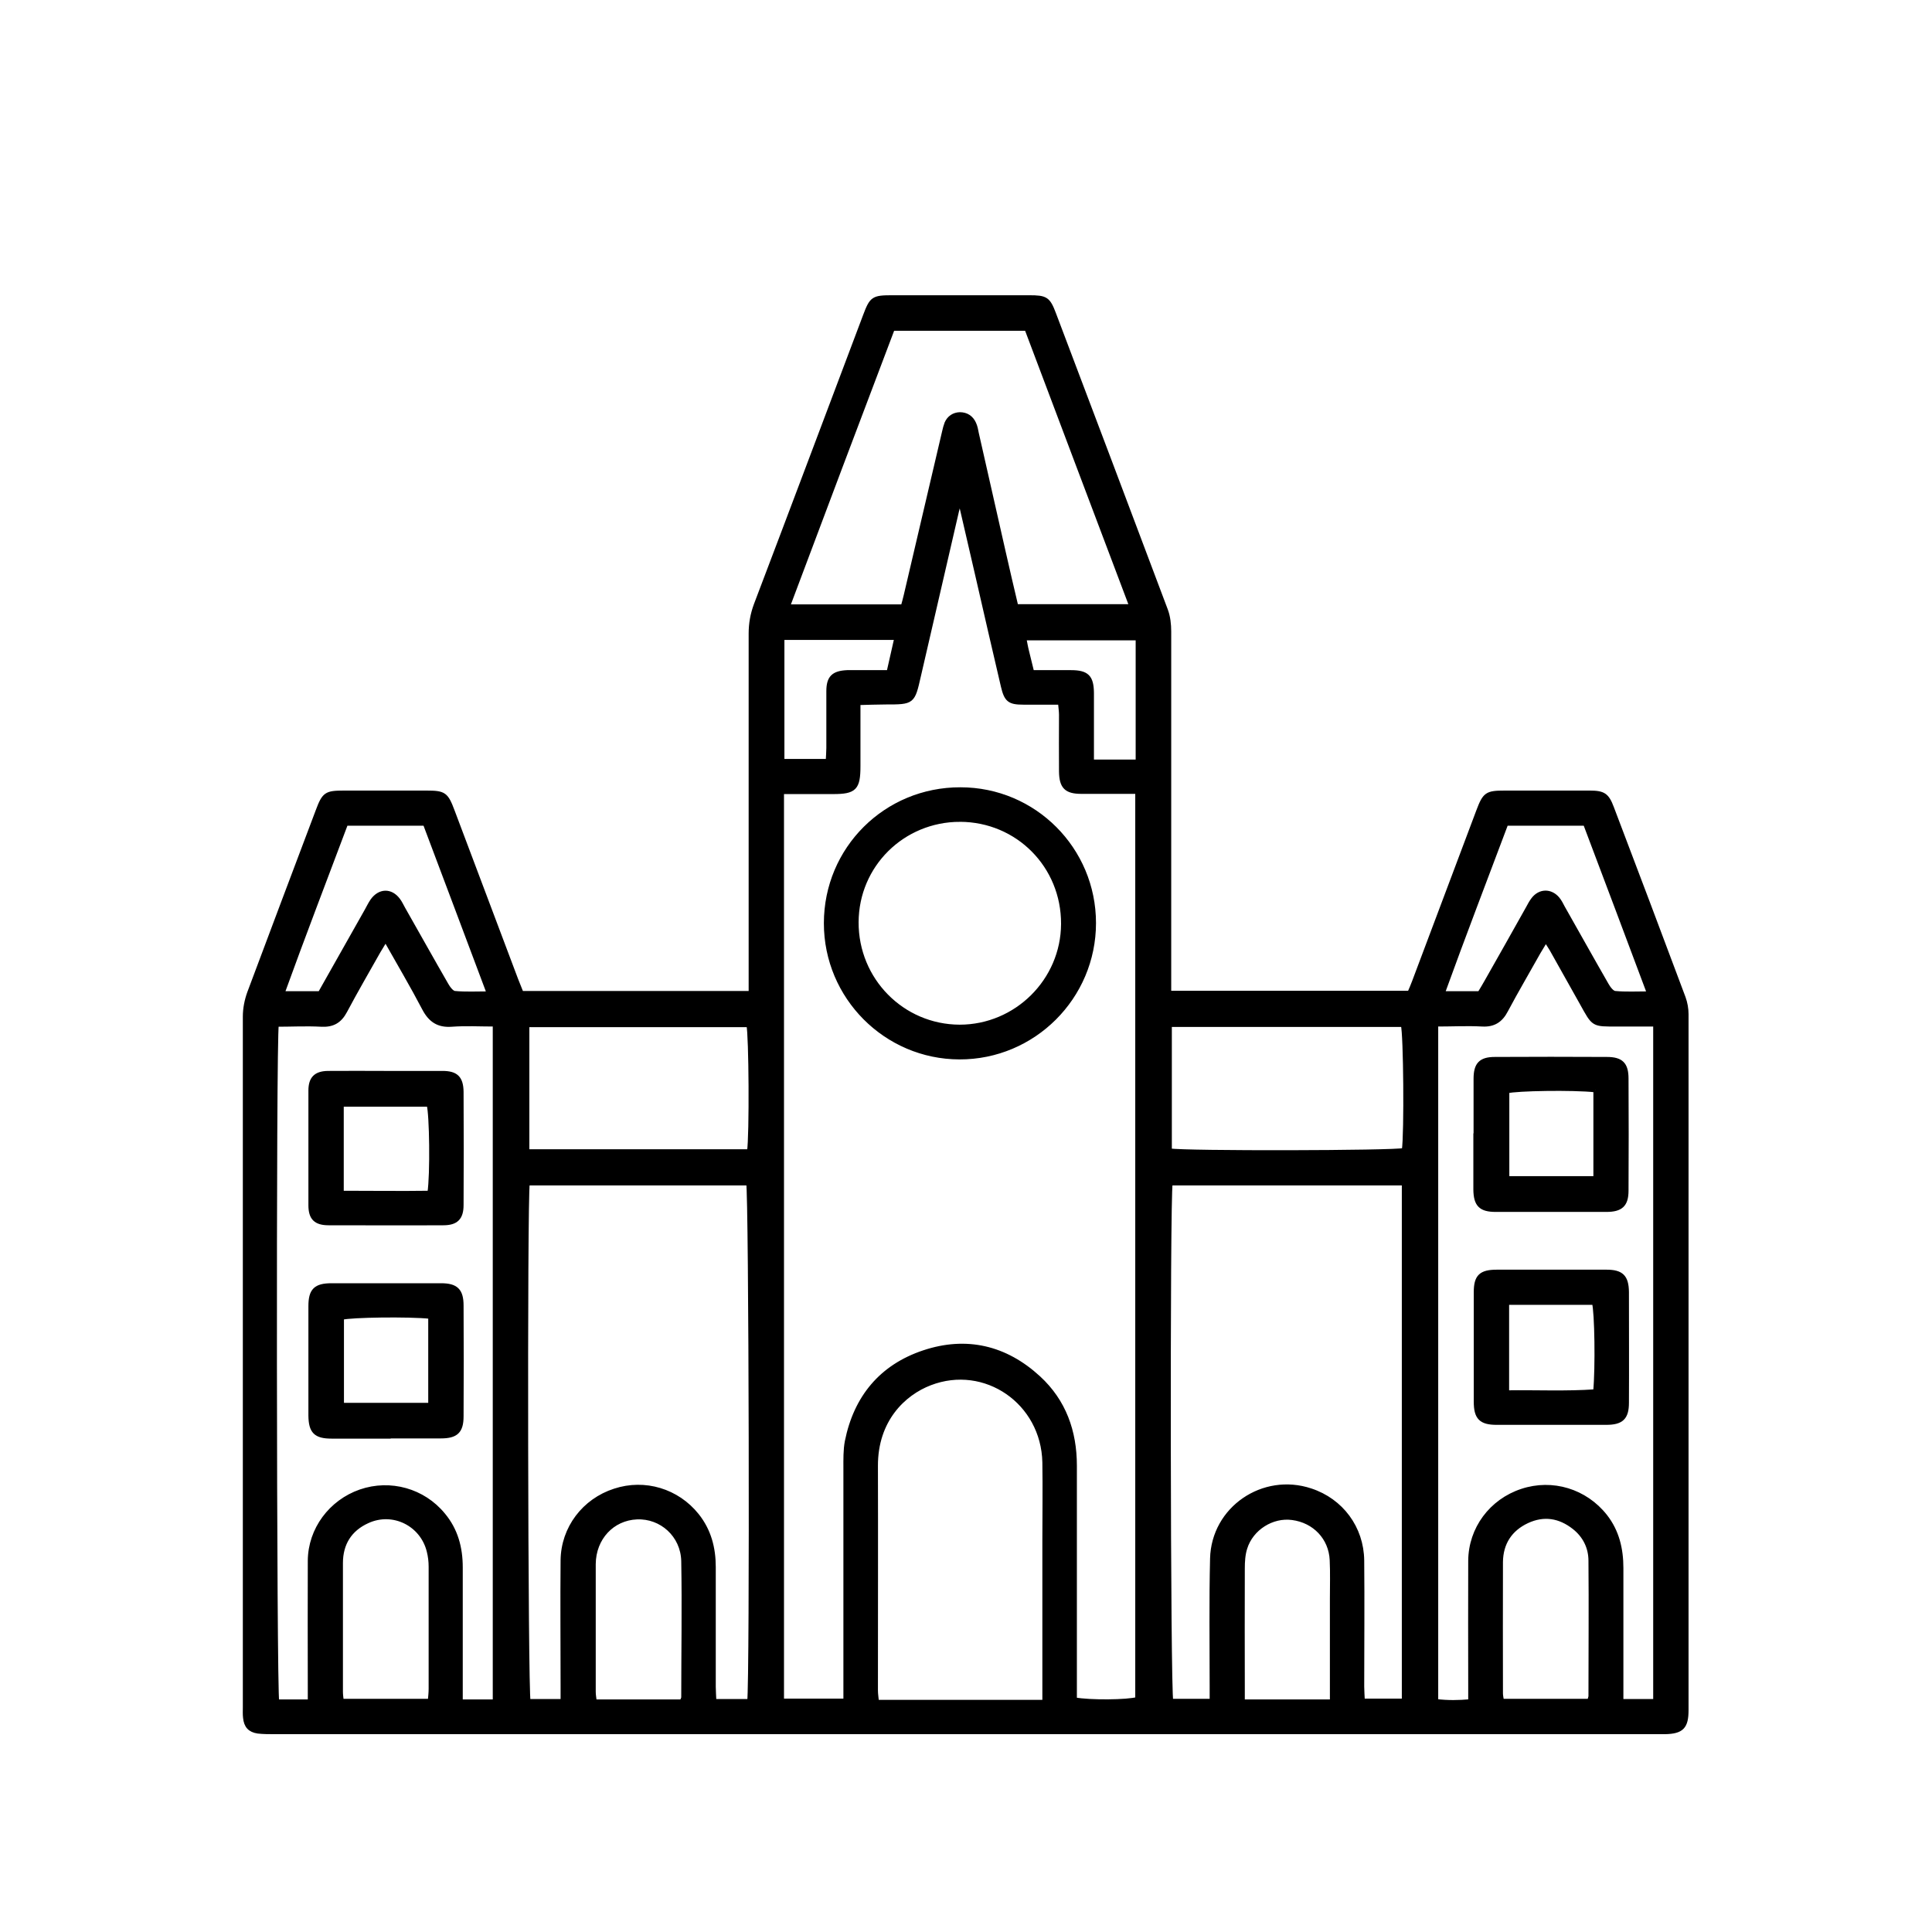 <?xml version="1.0" encoding="UTF-8"?>
<svg id="Layer_1" data-name="Layer 1" xmlns="http://www.w3.org/2000/svg" viewBox="0 0 94 94">
  <defs>
    <style>
      .cls-1 {
        stroke: #000;
        stroke-miterlimit: 10;
        stroke-width: .21px;
      }
    </style>
  </defs>
  <path class="cls-1" d="m25.39,48.32h11.14v-.75c0-5.58,0-11.16,0-16.74,0-.49.08-.94.25-1.4,1.78-4.68,3.54-9.37,5.31-14.06.32-.85.39-.9,1.33-.9,2.22,0,4.43,0,6.65,0,.82,0,.93.07,1.21.81,1.82,4.8,3.63,9.6,5.44,14.41.12.32.16.69.16,1.04,0,5.6,0,11.2,0,16.81v.77h11.7c.07-.16.15-.34.22-.53,1.04-2.77,2.09-5.55,3.13-8.32.31-.82.41-.89,1.28-.89,1.38,0,2.76,0,4.14,0,.67,0,.84.12,1.07.73,1.17,3.08,2.34,6.17,3.49,9.25.09.25.14.53.14.79,0,11.29,0,22.57,0,33.86,0,.82-.22,1.05-1.03,1.07-.15,0-.29,0-.44,0-22.41,0-44.81,0-67.22,0-.27,0-.55,0-.81-.03-.4-.06-.58-.27-.62-.67-.02-.17-.01-.33-.01-.5,0-11.2,0-22.41,0-33.61,0-.39.08-.79.21-1.15,1.1-2.95,2.22-5.9,3.33-8.85.31-.83.41-.89,1.28-.89,1.34,0,2.68,0,4.01,0,.86,0,.96.07,1.27.9,1.03,2.73,2.06,5.47,3.09,8.2.08.21.17.42.26.65Zm21.39-23.76s-.09,0-.14,0c-.03.09-.06.19-.08.28-.62,2.68-1.24,5.37-1.86,8.05-.29,1.28-.29,1.28-1.61,1.28-.43,0-.86.02-1.33.03,0,.29,0,.5,0,.7,0,.79,0,1.59,0,2.38,0,1.07-.18,1.25-1.22,1.25-.46,0-.92,0-1.38,0h-1.12v44.22h3.1c0-.28,0-.53,0-.77,0-3.51,0-7.02,0-10.54,0-.44-.01-.89.07-1.31.43-2.14,1.67-3.64,3.74-4.33,2.07-.69,3.97-.24,5.58,1.24,1.24,1.14,1.76,2.61,1.76,4.27,0,3.55,0,7.11,0,10.66,0,.24,0,.49,0,.72.72.14,2.59.12,3.05-.02v-44.15c-.94,0-1.84,0-2.73,0-.73,0-.97-.24-.98-.98-.01-.92,0-1.84,0-2.76,0-.18-.03-.36-.05-.6-.63,0-1.21,0-1.79,0-.68,0-.83-.12-.99-.8-.42-1.79-.83-3.58-1.24-5.37-.27-1.15-.53-2.31-.8-3.46Zm21.54,33.01h-11.37c-.14.75-.11,24.76.03,25.19h1.98c0-.27,0-.49,0-.72,0-2.07-.03-4.14.02-6.21.06-2.43,2.48-4.08,4.79-3.31,1.49.49,2.48,1.82,2.5,3.4.02,2.05,0,4.1,0,6.14,0,.22.02.44.03.69h2.01v-25.2Zm-31.86,25.21c.13-1.03.08-24.74-.05-25.21h-10.74c-.13.88-.09,24.77.04,25.2h1.67c0-.26,0-.49,0-.71,0-2.05-.02-4.1,0-6.15.02-1.56,1.04-2.9,2.53-3.38,1.46-.48,3.04,0,4,1.2.59.74.81,1.59.81,2.51,0,1.94,0,3.89,0,5.83,0,.22.02.44.03.7h1.7Zm-12.38,0v-32.94c-.73,0-1.42-.04-2.1.01-.65.05-1.04-.21-1.34-.78-.58-1.11-1.22-2.19-1.88-3.36-.14.24-.25.41-.35.58-.54.96-1.1,1.92-1.62,2.9-.26.49-.6.69-1.16.66-.73-.04-1.46,0-2.17,0-.14.69-.11,32.46.02,32.94h1.6c0-.26,0-.49,0-.71,0-2.05-.01-4.1,0-6.14.01-1.53,1.02-2.87,2.46-3.37,1.45-.5,3.05-.05,4.02,1.13.62.74.85,1.61.85,2.56,0,1.94,0,3.89,0,5.83,0,.22,0,.44,0,.7h1.65Zm45.79-32.94v32.93c.58.07,1.1.06,1.67.01,0-.3,0-.53,0-.76,0-2.03-.01-4.05,0-6.08.01-1.56,1.02-2.91,2.51-3.4,1.48-.49,3.08,0,4.05,1.23.58.74.78,1.6.78,2.52,0,1.92,0,3.85,0,5.77,0,.23,0,.45,0,.71h1.66v-32.93c-.64,0-1.24,0-1.84,0-1.21,0-1.14.04-1.74-1.04-.49-.87-.98-1.75-1.47-2.62-.08-.14-.17-.26-.28-.44-.14.23-.25.41-.35.58-.53.95-1.08,1.88-1.59,2.84-.25.48-.59.71-1.15.68-.73-.04-1.46,0-2.24,0Zm-25.94-20.32c.06-.21.1-.37.14-.53.62-2.66,1.25-5.32,1.87-7.98.03-.14.07-.29.12-.42.12-.27.35-.42.64-.43.32,0,.56.16.69.45.07.15.1.32.13.48.43,1.91.87,3.83,1.3,5.74.2.89.41,1.78.62,2.67h5.61c-1.71-4.53-3.41-9.02-5.1-13.51h-6.52c-1.7,4.49-3.4,8.98-5.1,13.52h5.6Zm6.89,53.27c0-.29,0-.52,0-.74,0-2.36,0-4.72,0-7.08,0-1.27.02-2.55,0-3.82-.06-2.93-2.89-4.88-5.57-3.85-1.28.49-2.65,1.78-2.64,4.03.01,3.64,0,7.27,0,10.91,0,.18.03.36.05.57h8.17Zm6.09-32.92v6.11c.71.13,10.94.11,11.4-.02.12-.82.08-5.66-.05-6.1h-11.34Zm-20.46,6.15c.12-.74.09-5.7-.03-6.15h-10.77v6.15h10.79Zm-20.88-7.69c.77-1.37,1.52-2.69,2.27-4.02.09-.16.17-.33.28-.49.35-.49.89-.51,1.25-.03.1.13.17.29.25.43.7,1.23,1.39,2.47,2.1,3.7.09.16.26.39.41.4.52.05,1.06.02,1.66.02-1.06-2.83-2.09-5.56-3.11-8.27h-3.85c-1.03,2.74-2.08,5.47-3.09,8.26h1.83Zm61.56-8.26h-3.85c-1.03,2.74-2.08,5.47-3.09,8.26h1.8c.11-.18.22-.36.32-.54.68-1.2,1.36-2.4,2.03-3.6.08-.15.16-.3.26-.43.32-.42.84-.43,1.18-.03.11.13.18.28.26.43.71,1.25,1.41,2.51,2.13,3.76.09.16.26.39.41.4.52.05,1.05.02,1.66.02-1.06-2.82-2.07-5.53-3.11-8.27Zm.2,42.69c.03-.13.06-.18.06-.24,0-2.19.02-4.38,0-6.58,0-.65-.28-1.22-.8-1.63-.7-.55-1.47-.68-2.29-.3-.83.39-1.27,1.07-1.28,1.99-.01,2.13,0,4.26,0,6.39,0,.12.03.23.05.37h4.25Zm-56.41-.01c.02-.22.04-.4.04-.58,0-1.98,0-3.97,0-5.95,0-.25-.03-.5-.09-.74-.32-1.33-1.75-2.04-2.99-1.47-.86.39-1.3,1.09-1.3,2.04,0,2.09,0,4.18,0,6.26,0,.14.02.28.04.45h4.29Zm12.26.03c.04-.11.07-.15.07-.19,0-2.21.04-4.43,0-6.64-.03-1.26-1.07-2.18-2.26-2.13-1.2.05-2.1,1.01-2.11,2.28,0,2.07,0,4.14,0,6.21,0,.16.03.31.05.48h4.24Zm31.63,0v-.74c0-1.42,0-2.84,0-4.26,0-.63.02-1.26-.01-1.88-.05-1.08-.84-1.91-1.93-2.05-.97-.13-1.99.5-2.29,1.47-.1.31-.12.66-.12.99-.01,1.94,0,3.89,0,5.83,0,.2,0,.4,0,.65h4.36Zm-26.76-45.75h2.23c.01-.23.03-.44.03-.64,0-.92,0-1.84,0-2.76,0-.66.24-.89.91-.92.21,0,.42,0,.63,0,.45,0,.91,0,1.39,0,.13-.59.25-1.1.38-1.68-1.91,0-3.73,0-5.56,0v6Zm12.16-4.32c.65,0,1.27,0,1.89,0,.79,0,1.01.23,1.02,1,0,.81,0,1.63,0,2.44,0,.29,0,.57,0,.91h2.24v-6.01h-5.53c.05.24.08.44.13.63.08.32.16.64.25,1.02Z"/>
  <path class="cls-1" d="m53.22,44.91c0,3.61-2.94,6.54-6.54,6.53-3.58-.01-6.49-2.93-6.49-6.52,0-3.62,2.91-6.52,6.54-6.51,3.59,0,6.49,2.91,6.49,6.5Zm-6.51-5.03c-2.79,0-5.03,2.21-5.04,4.99-.01,2.81,2.23,5.08,5.02,5.09,2.76,0,5.03-2.25,5.04-5.01.01-2.82-2.21-5.06-5.02-5.07Z"/>
  <path class="cls-1" d="m18.76,69.89c-.88,0-1.76,0-2.63,0-.77,0-1.01-.24-1.02-1.01,0-1.78,0-3.55,0-5.33,0-.76.24-1.01,1.02-1.01,1.78,0,3.55,0,5.33,0,.73,0,.99.25.99.98.01,1.8.01,3.6,0,5.39,0,.73-.26.97-1,.97-.9,0-1.8,0-2.7,0Zm2.18-5.83c-1.05-.11-3.87-.07-4.31.05v4.25h4.31v-4.3Z"/>
  <path class="cls-1" d="m18.77,52.21c.92,0,1.84,0,2.76,0,.66,0,.91.24.92.91.01,1.84.01,3.68,0,5.51,0,.63-.26.88-.88.88-1.86.01-3.72,0-5.58,0-.63,0-.88-.25-.88-.87,0-1.86,0-3.72,0-5.58,0-.59.26-.84.84-.85.94-.01,1.88,0,2.82,0Zm-2.15,5.83c1.48,0,2.89.02,4.28,0,.14-.88.1-3.87-.04-4.3h-4.24v4.3Z"/>
  <path class="cls-1" d="m75.46,61.88c.9,0,1.8,0,2.7,0,.73,0,.98.24.99.98,0,1.8.01,3.6,0,5.39,0,.73-.26.97-1,.97-1.78,0-3.55,0-5.33,0-.77,0-1.01-.25-1.01-1.02,0-1.78,0-3.55,0-5.33,0-.76.24-.99,1.02-.99.88,0,1.76,0,2.63,0Zm-2.14,1.5v4.37c1.46-.02,2.89.05,4.3-.05.11-1.15.07-3.87-.06-4.32h-4.24Z"/>
  <path class="cls-1" d="m71.8,55.18c0-.9,0-1.8,0-2.69,0-.7.24-.96.93-.96,1.82-.01,3.63-.01,5.45,0,.7,0,.95.25.95.95.01,1.82.01,3.63,0,5.45,0,.69-.27.93-.97.93-1.8,0-3.59,0-5.39,0-.73,0-.97-.25-.98-.98,0-.9,0-1.8,0-2.69Zm5.83-2.14c-1.12-.12-3.87-.07-4.3.05v4.24h4.3v-4.29Z"/>
</svg>